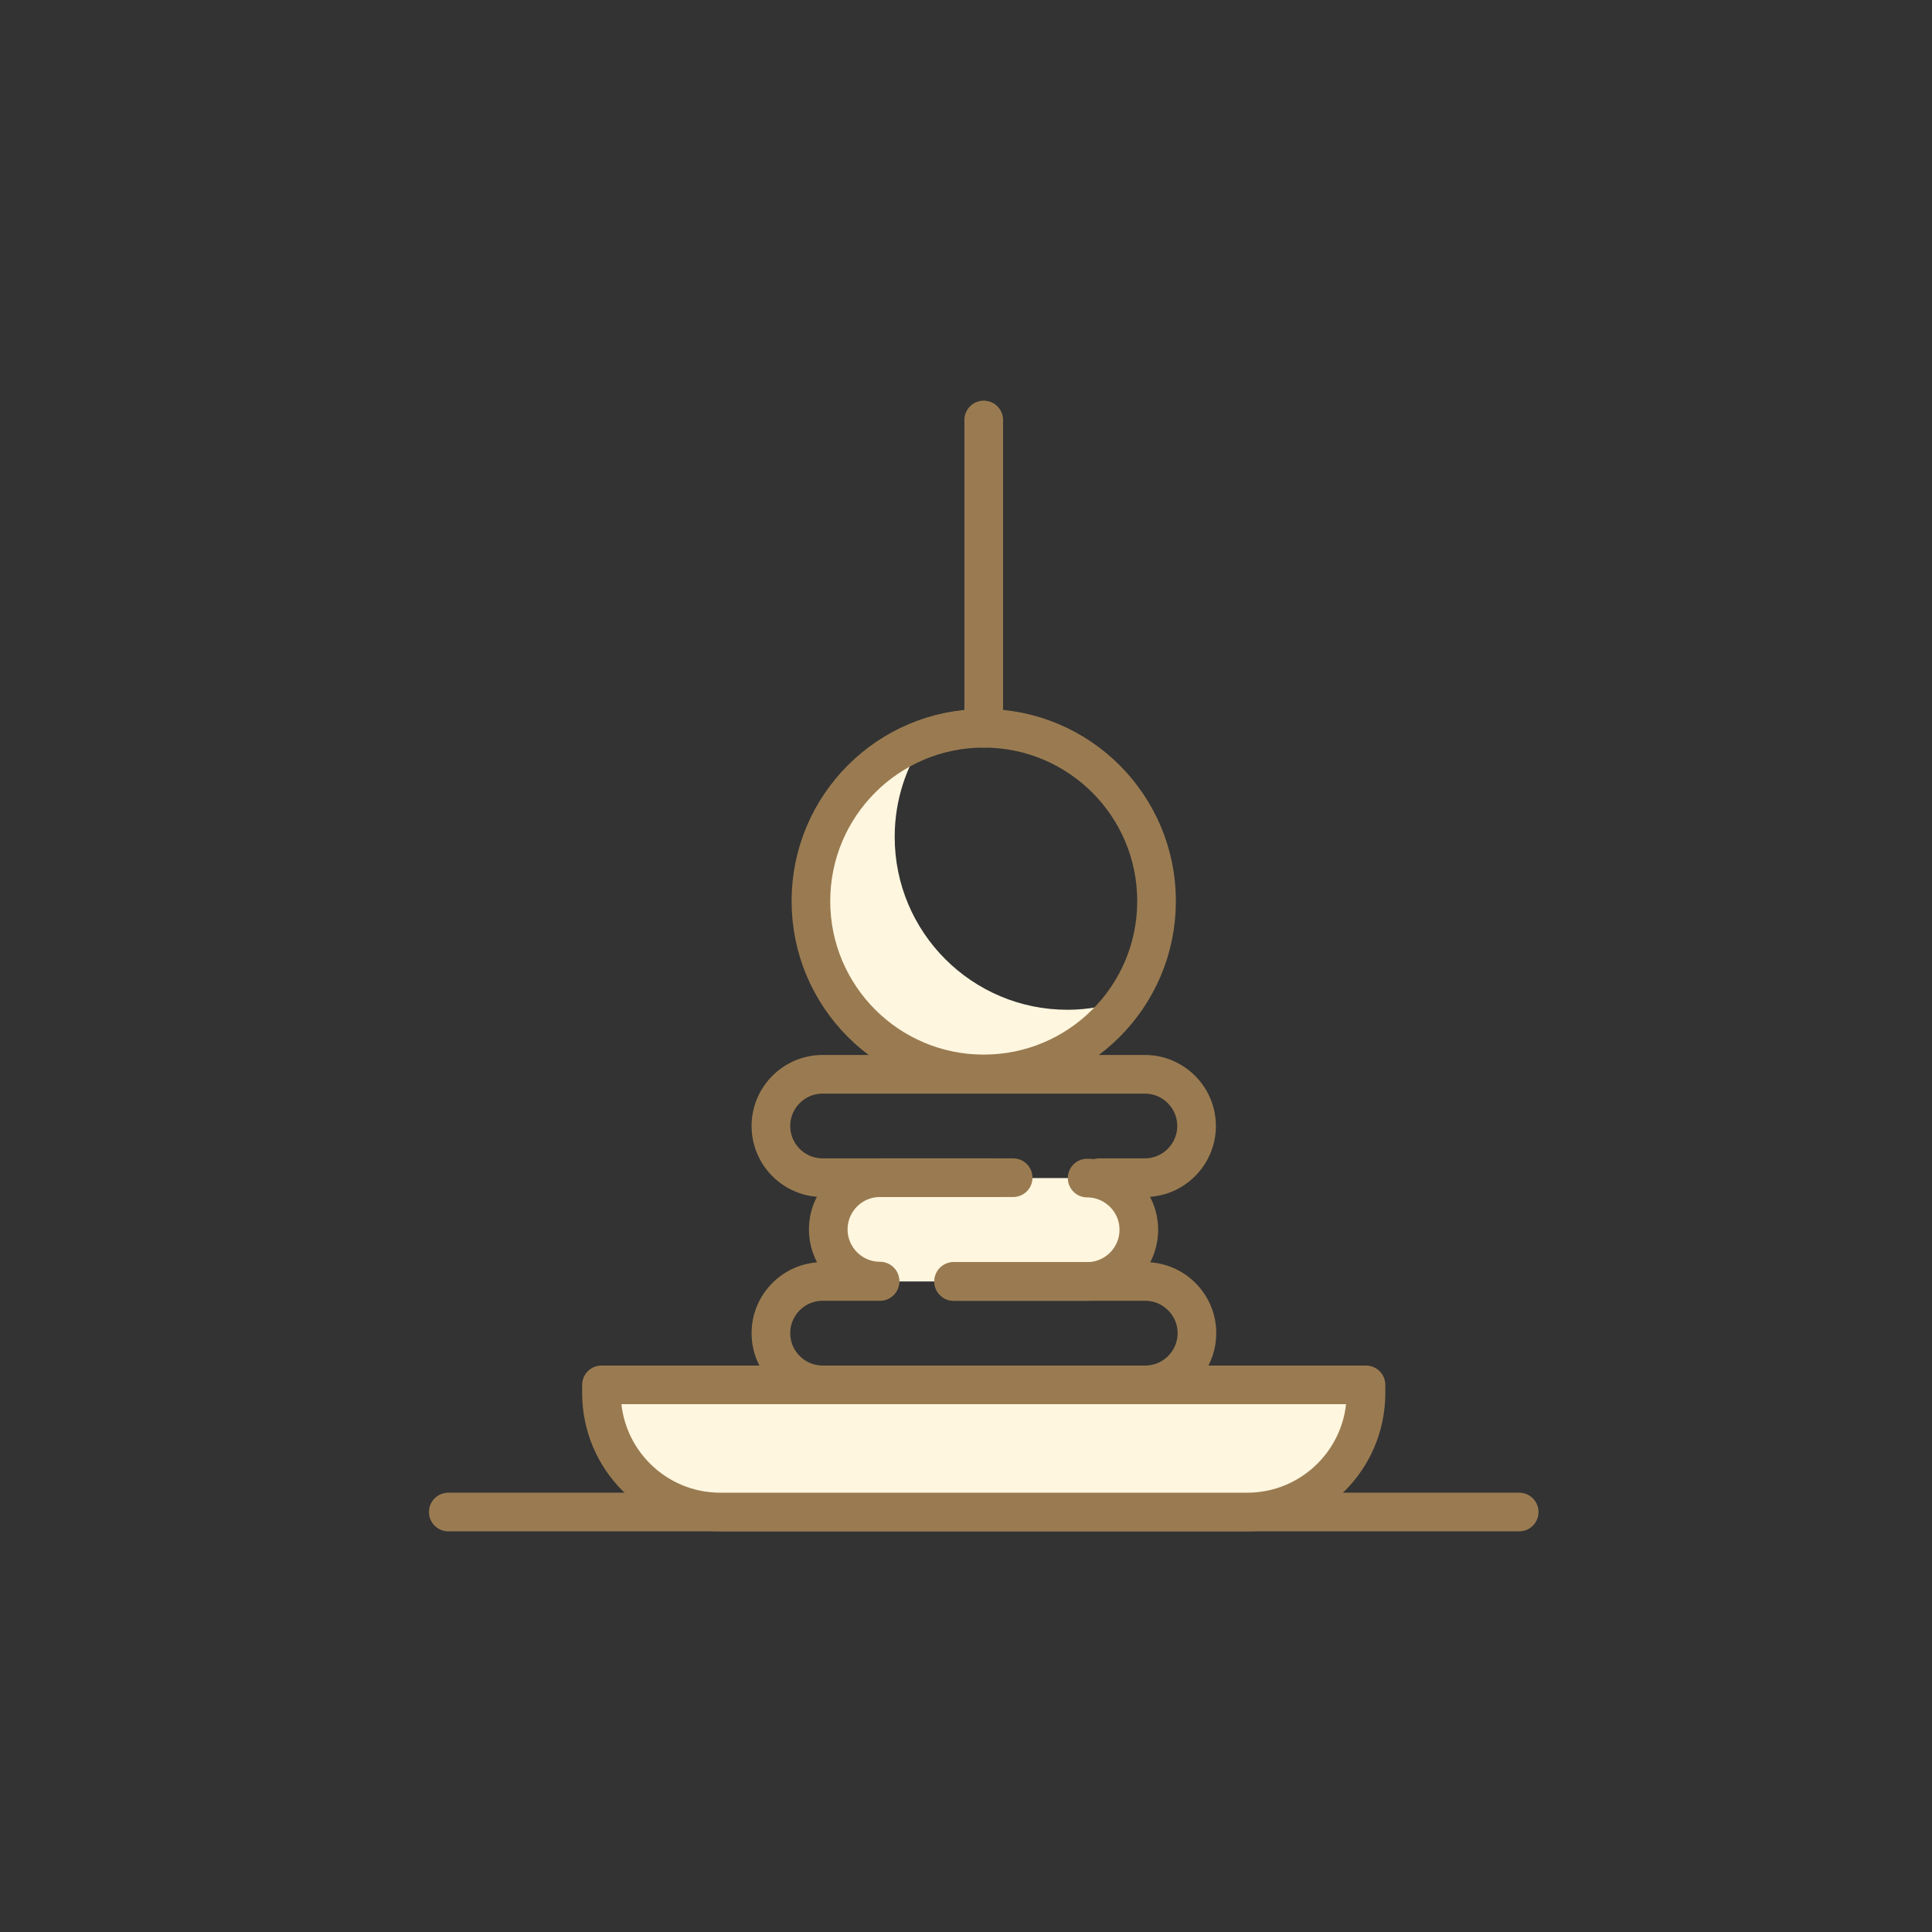 <svg width="100" height="100" viewBox="0 0 100 100" fill="none" xmlns="http://www.w3.org/2000/svg">
<rect x="0" y="0" width="100" height="100" fill="#333333" stroke="none"/>
<path d="M23.203 78.262H78.633" stroke="#9A7B51" stroke-width="2" stroke-miterlimit="10" stroke-linecap="round" stroke-linejoin="round"/>
<path d="M56.289 66.328H45.566C44.082 66.328 42.891 65.117 42.891 63.652C42.891 62.168 44.102 60.977 45.566 60.977H56.289C57.773 60.977 58.965 62.188 58.965 63.652C58.965 65.117 57.773 66.328 56.289 66.328Z" fill="#FFF6DF"/>
<path d="M56.914 60.957H59.258C60.742 60.957 61.934 59.746 61.934 58.281C61.934 56.797 60.723 55.605 59.258 55.605H42.578C41.094 55.605 39.902 56.816 39.902 58.281C39.902 59.766 41.113 60.957 42.578 60.957H52.441" stroke="#9A7B51" stroke-width="2" stroke-miterlimit="10" stroke-linecap="round" stroke-linejoin="round"/>
<path d="M45.547 66.328H42.578C41.094 66.328 39.902 67.539 39.902 69.004C39.902 70.488 41.113 71.68 42.578 71.68H59.277C60.762 71.68 61.953 70.469 61.953 69.004C61.953 67.519 60.742 66.328 59.277 66.328H49.375" stroke="#9A7B51" stroke-width="2" stroke-miterlimit="10" stroke-linecap="round" stroke-linejoin="round"/>
<path d="M49.355 66.328H56.27C57.754 66.328 58.945 65.117 58.945 63.652C58.945 62.168 57.734 60.977 56.27 60.977" stroke="#9A7B51" stroke-width="2" stroke-miterlimit="10" stroke-linecap="round" stroke-linejoin="round"/>
<path d="M51.641 60.957H45.547C44.062 60.957 42.871 62.168 42.871 63.633C42.871 65.117 44.082 66.309 45.547 66.309" stroke="#9A7B51" stroke-width="2" stroke-miterlimit="10" stroke-linecap="round" stroke-linejoin="round"/>
<path d="M55.254 52.266C50.312 52.266 46.309 48.262 46.309 43.32C46.309 41.426 46.895 39.668 47.91 38.223C44.453 39.453 41.973 42.754 41.973 46.641C41.973 51.582 45.977 55.586 50.918 55.586C53.965 55.586 56.641 54.062 58.262 51.738C57.324 52.07 56.309 52.266 55.254 52.266Z" fill="#FFF6DF"/>
<path d="M50.918 55.586C55.858 55.586 59.863 51.581 59.863 46.641C59.863 41.7 55.858 37.695 50.918 37.695C45.978 37.695 41.973 41.7 41.973 46.641C41.973 51.581 45.978 55.586 50.918 55.586Z" stroke="#9A7B51" stroke-width="2" stroke-miterlimit="10" stroke-linecap="round" stroke-linejoin="round"/>
<path d="M50.918 37.695V21.738" stroke="#9A7B51" stroke-width="2" stroke-miterlimit="10" stroke-linecap="round" stroke-linejoin="round"/>
<path d="M64.551 78.262H37.285C33.887 78.262 31.133 75.508 31.133 72.109V71.68H70.703V72.109C70.703 75.508 67.949 78.262 64.551 78.262Z" fill="#FFF6DF" stroke="#9A7B51" stroke-width="2" stroke-miterlimit="10" stroke-linecap="round" stroke-linejoin="round"/>
</svg>
